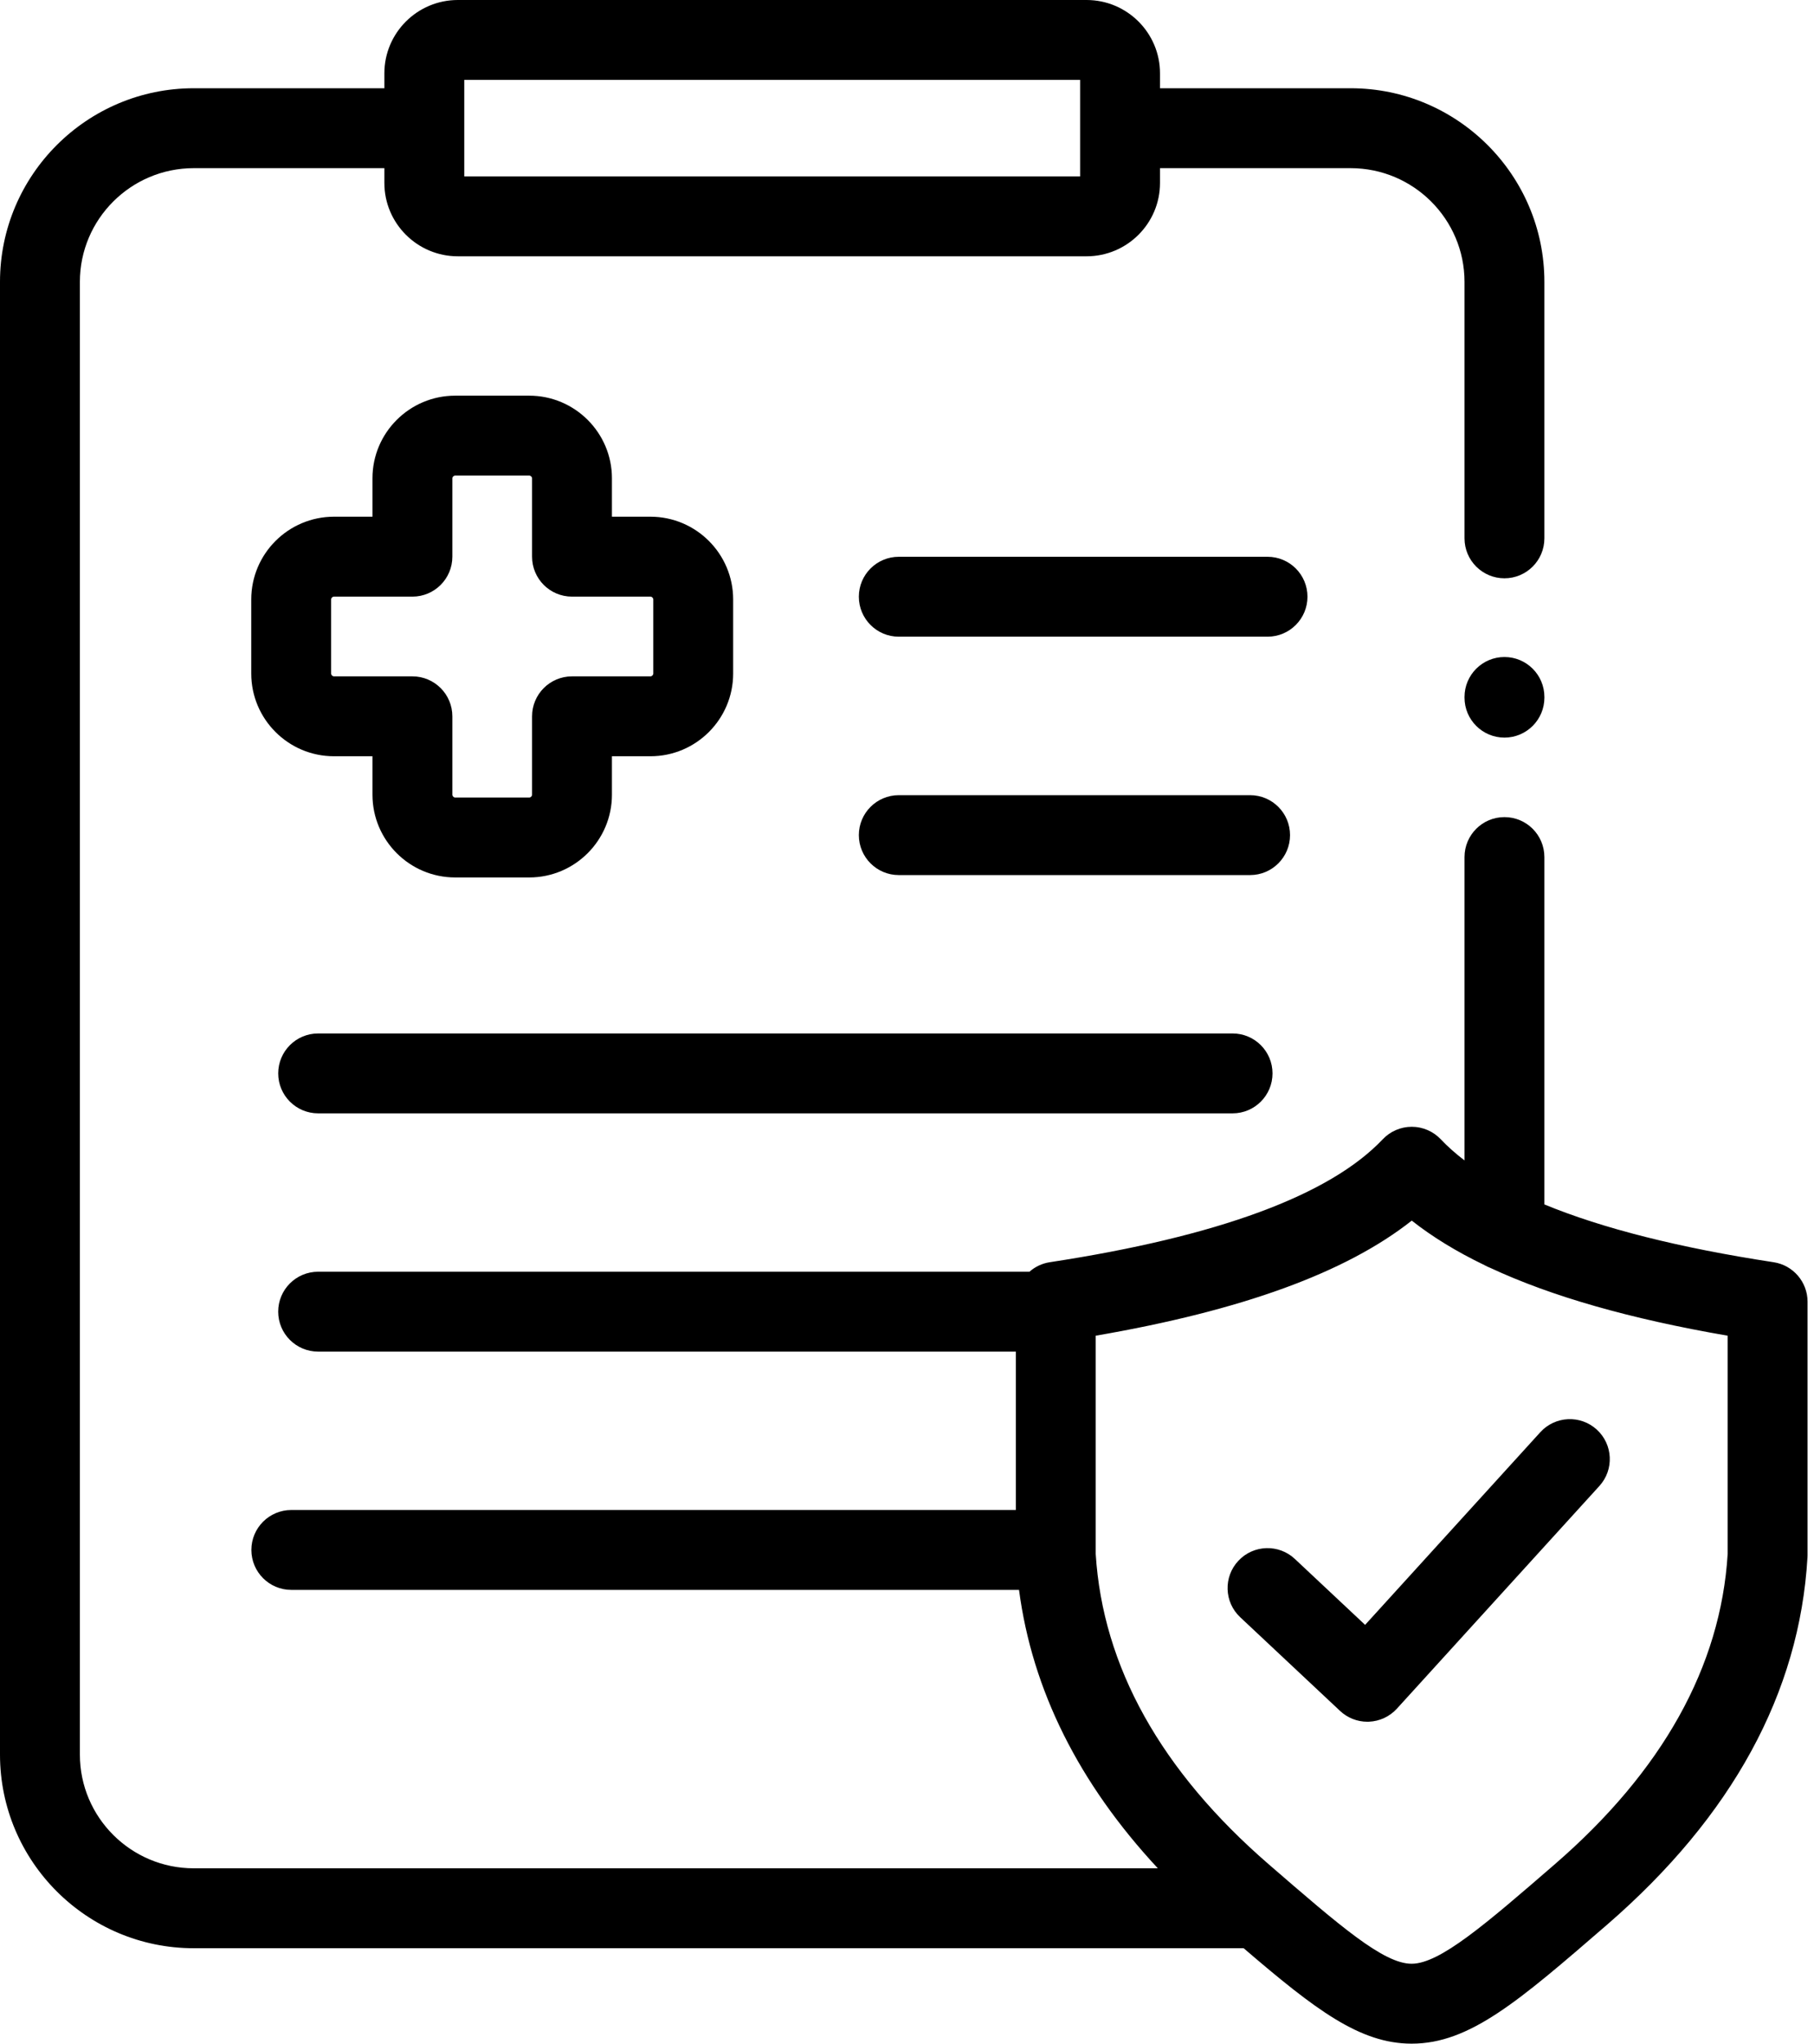 <?xml version="1.0" encoding="UTF-8"?> <svg xmlns="http://www.w3.org/2000/svg" width="103" height="116" viewBox="0 0 103 116" fill="none"> <path d="M73.249 47.402C73.249 46.15 72.234 45.135 70.981 45.135H51.033C49.781 45.135 48.766 46.15 48.766 47.402C48.766 48.654 49.781 49.67 51.033 49.67H70.981C72.233 49.67 73.249 48.654 73.249 47.402Z" fill="black"></path> <path d="M30.049 22.458H25.846C23.256 22.458 21.149 24.562 21.149 27.147V29.329H18.963C16.373 29.329 14.266 31.436 14.266 34.025V38.231C14.266 40.82 16.373 42.926 18.963 42.926H21.149V45.109C21.149 47.699 23.256 49.805 25.846 49.805H30.049C32.639 49.805 34.746 47.699 34.746 45.109V42.926H36.932C39.522 42.926 41.629 40.82 41.629 38.231V34.025C41.629 31.436 39.522 29.329 36.932 29.329H34.746V27.147C34.746 24.562 32.639 22.458 30.049 22.458ZM36.932 33.865C37.017 33.865 37.094 33.941 37.094 34.025V38.231C37.094 38.315 37.017 38.391 36.932 38.391H32.478C31.226 38.391 30.211 39.407 30.211 40.659V45.109C30.211 45.193 30.134 45.269 30.049 45.269H25.846C25.762 45.269 25.685 45.193 25.685 45.109V40.659C25.685 39.407 24.669 38.391 23.417 38.391H18.963C18.878 38.391 18.801 38.315 18.801 38.231V34.025C18.801 33.941 18.878 33.865 18.963 33.865H23.417C24.669 33.865 25.685 32.85 25.685 31.598V27.147C25.685 27.068 25.763 26.994 25.846 26.994H30.049C30.132 26.994 30.211 27.068 30.211 27.147V31.598C30.211 32.85 31.226 33.865 32.478 33.865H36.932Z" fill="black"></path> <path d="M74.239 33.87C74.239 32.618 73.224 31.603 71.972 31.603H51.033C49.781 31.603 48.766 32.618 48.766 33.87C48.766 35.123 49.781 36.139 51.033 36.139H71.972C73.224 36.139 74.239 35.123 74.239 33.87Z" fill="black"></path> <path d="M18.065 63.195H69.987C71.239 63.195 72.254 62.179 72.254 60.927C72.254 59.675 71.239 58.66 69.987 58.66H18.065C16.813 58.66 15.797 59.675 15.797 60.927C15.797 62.179 16.813 63.195 18.065 63.195Z" fill="black"></path> <path d="M100.707 71.645C95.358 70.828 91.009 69.732 87.691 68.365V48.648C87.691 47.395 86.676 46.38 85.423 46.38C84.171 46.38 83.156 47.395 83.156 48.648V65.867C82.649 65.48 82.199 65.081 81.807 64.666C81.378 64.214 80.783 63.957 80.16 63.957C79.537 63.957 78.94 64.214 78.513 64.666C75.508 67.842 69.147 70.19 59.606 71.645C59.164 71.712 58.769 71.906 58.453 72.184H18.065C16.812 72.184 15.796 73.199 15.796 74.451C15.796 75.704 16.812 76.719 18.065 76.719H57.68V85.709H16.542C15.289 85.709 14.273 86.724 14.273 87.976C14.273 89.228 15.289 90.244 16.542 90.244H57.861C58.609 95.924 61.251 101.219 65.743 106.047H11.002C7.436 106.047 4.536 103.152 4.536 99.594V15.998C4.536 12.44 7.436 9.545 11.002 9.545H21.825V10.386C21.825 12.68 23.696 14.548 25.995 14.548H61.696C63.995 14.548 65.866 12.68 65.866 10.386V9.545H76.69C80.255 9.545 83.156 12.44 83.156 15.998V30.557C83.156 31.809 84.171 32.825 85.424 32.825C86.676 32.825 87.691 31.809 87.691 30.557V15.998C87.691 9.939 82.756 5.009 76.69 5.009H65.866V4.162C65.866 1.867 63.995 0 61.696 0H25.995C23.696 0 21.825 1.867 21.825 4.162V5.009H11.002C4.936 5.009 0 9.939 0 15.998V99.594C0 105.653 4.935 110.583 11.002 110.583H70.616C74.698 114.086 77.219 115.996 80.145 116H80.154C83.445 116 86.217 113.602 91.245 109.253C98.351 103.101 102.181 96.086 102.629 88.404C102.632 88.36 102.634 88.316 102.634 88.272V73.887C102.633 72.766 101.815 71.814 100.707 71.645ZM26.361 4.536H61.33V10.012H26.361V4.536ZM98.098 88.204C97.705 94.593 94.4 100.521 88.277 105.822C84.35 109.22 81.755 111.464 80.153 111.464C80.153 111.464 80.152 111.464 80.151 111.464C78.56 111.463 76.106 109.339 72.043 105.823C65.919 100.522 62.614 94.595 62.215 88.204V75.816C70.508 74.388 76.419 72.238 80.16 69.283C81.326 70.203 82.703 71.047 84.298 71.814C84.401 71.873 84.509 71.923 84.62 71.966C88.095 73.587 92.565 74.862 98.098 75.816V88.204Z" fill="black"></path> <path d="M77.512 92.229L73.523 88.487C72.61 87.63 71.174 87.675 70.317 88.59C69.46 89.503 69.506 90.938 70.419 91.795L76.088 97.112C76.509 97.508 77.064 97.727 77.639 97.727C77.669 97.727 77.699 97.726 77.729 97.725C78.336 97.701 78.908 97.434 79.317 96.985L90.814 84.346C91.658 83.419 91.59 81.985 90.663 81.142C89.736 80.299 88.302 80.367 87.459 81.294L77.512 92.229Z" fill="black"></path> <path d="M85.424 37.293C84.171 37.293 83.156 38.309 83.156 39.561V39.599C83.156 40.851 84.171 41.867 85.424 41.867C86.677 41.867 87.692 40.851 87.692 39.599V39.561C87.692 38.309 86.677 37.293 85.424 37.293Z" fill="black"></path> </svg> 